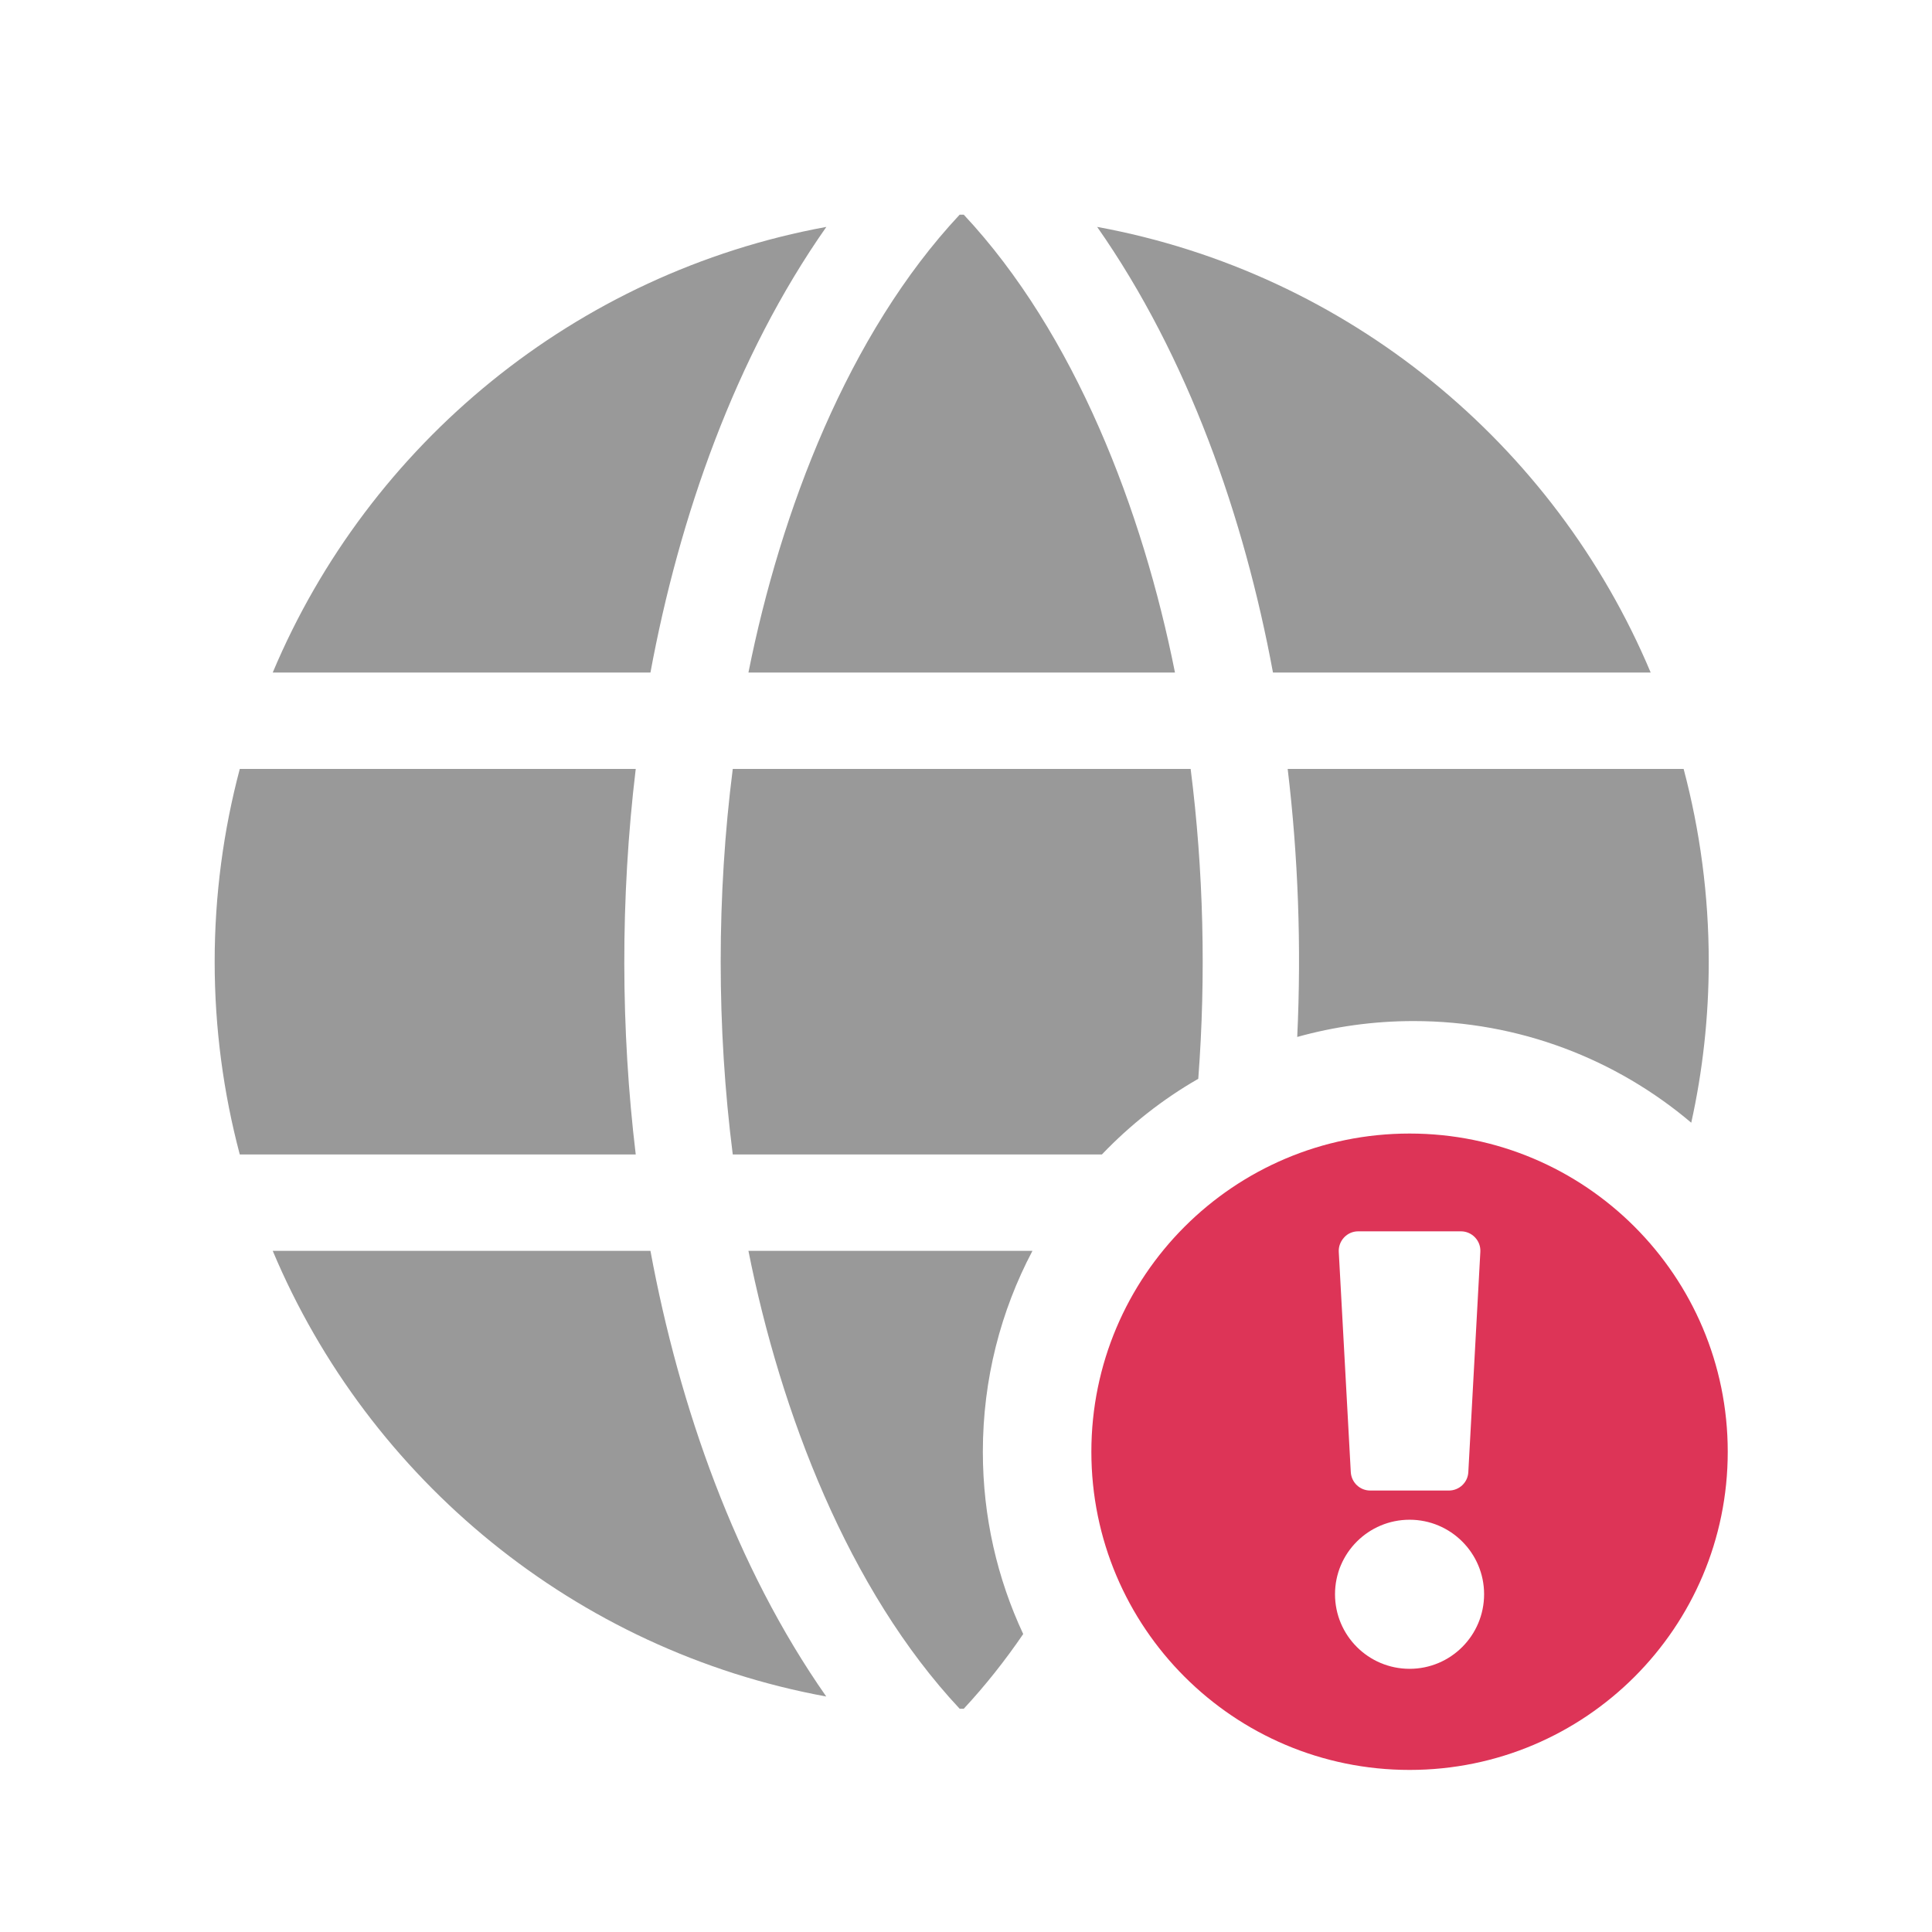 <svg xmlns="http://www.w3.org/2000/svg" xmlns:xlink="http://www.w3.org/1999/xlink" width="18" height="18" viewBox="0 0 18 18"><defs><path id="a" d="M2.965,5.929 C4.602,5.929 5.929,4.602 5.929,2.965 C5.929,1.327 4.602,0 2.965,0 C1.327,0 0,1.327 0,2.965 C0,4.602 1.327,5.929 2.965,5.929 Z M2.965,3.598 C2.581,3.598 2.27,3.909 2.27,4.292 C2.27,4.676 2.581,4.987 2.965,4.987 C3.348,4.987 3.659,4.676 3.659,4.292 C3.659,3.909 3.348,3.598 2.965,3.598 Z M2.417,3.155 C2.423,3.251 2.502,3.326 2.598,3.326 L3.331,3.326 C3.427,3.326 3.507,3.251 3.512,3.155 L3.624,1.102 C3.63,0.999 3.547,0.911 3.443,0.911 L2.486,0.911 C2.382,0.911 2.3,0.999 2.305,1.102 L2.417,3.155 Z"/></defs><g fill="none" fill-rule="evenodd"><path fill="#999" d="M9.157,13.526 C9.157,14.133 9.292,14.708 9.533,15.224 C9.363,15.473 9.178,15.706 8.979,15.92 L8.941,15.92 C7.904,14.812 7.273,13.161 6.973,11.654 L9.619,11.654 C9.324,12.213 9.157,12.85 9.157,13.526 Z M6.06,11.654 C6.328,13.102 6.85,14.595 7.698,15.806 C5.364,15.378 3.437,13.786 2.541,11.654 Z M11.093,7.164 C11.213,8.108 11.237,9.092 11.164,10.051 C10.831,10.242 10.529,10.481 10.266,10.756 L6.827,10.756 C6.677,9.578 6.677,8.34 6.827,7.164 Z M5.923,7.164 C5.778,8.372 5.784,9.598 5.923,10.756 L2.234,10.756 C2.082,10.183 2,9.581 2,8.96 C2,8.339 2.082,7.737 2.234,7.164 Z M15.686,7.164 C15.838,7.737 15.92,8.339 15.92,8.96 C15.92,9.475 15.864,9.977 15.757,10.46 C15.059,9.869 14.156,9.513 13.17,9.513 C12.794,9.513 12.431,9.565 12.086,9.661 C12.126,8.816 12.094,7.973 11.997,7.164 L15.686,7.164 Z M10.222,2.114 C12.556,2.542 14.483,4.134 15.379,6.266 L11.86,6.266 C11.592,4.818 11.07,3.325 10.222,2.114 Z M8.979,2 C10.016,3.108 10.647,4.759 10.947,6.266 L6.973,6.266 C7.273,4.762 7.903,3.11 8.941,2 Z M7.699,2.114 C6.85,3.324 6.328,4.818 6.06,6.266 L2.541,6.266 C3.437,4.134 5.364,2.542 7.699,2.114 Z"/><use xlink:href="#a" fill="#DD3457" transform="translate(10.168 10.561)"/></g></svg>